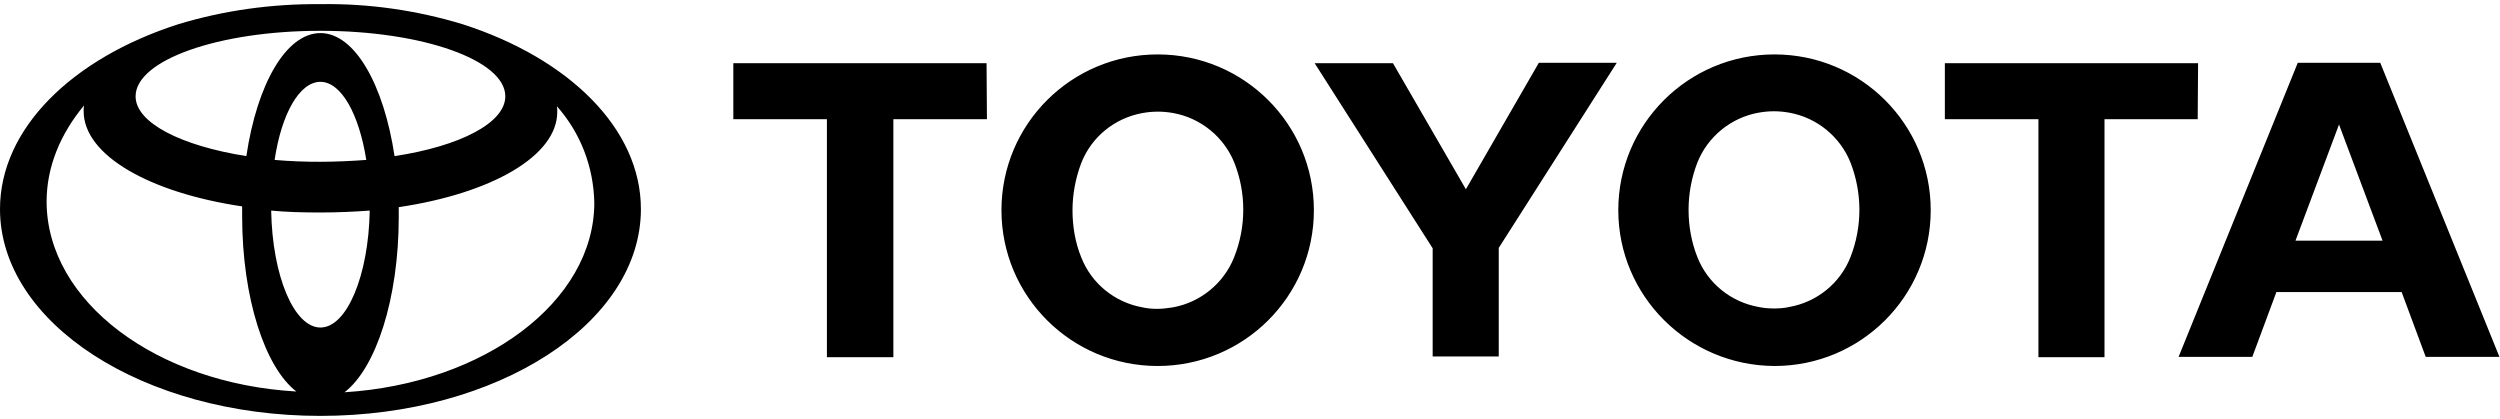 <svg width="227" height="38" viewBox="0 0 227 38" fill="none" xmlns="http://www.w3.org/2000/svg">
<path d="M89.579 5.737H66.586V10.821H75.083V32.436H81.118V10.821H89.614L89.579 5.737ZM112.052 23.375C111.116 25.727 109 27.456 106.504 27.906C106.053 27.975 105.567 28.044 105.116 28.044C104.631 28.044 104.18 28.009 103.729 27.906C101.232 27.456 99.117 25.761 98.18 23.375C97.625 22.026 97.383 20.539 97.383 19.086C97.383 17.634 97.66 16.181 98.18 14.798C99.117 12.412 101.232 10.717 103.729 10.267C104.665 10.094 105.602 10.094 106.538 10.267C109.035 10.717 111.151 12.446 112.087 14.798C113.162 17.53 113.162 20.608 112.052 23.375ZM105.116 4.941C97.278 4.941 90.932 11.27 90.932 19.086C90.932 26.903 97.278 33.232 105.116 33.232C112.954 33.232 119.301 26.903 119.301 19.086C119.301 11.27 112.954 4.941 105.116 4.941ZM119.37 5.737H126.479L133.103 17.184L139.727 5.702H146.802L136.086 22.51V32.367H130.086V22.545L119.37 5.737ZM161.09 28.009C161.576 28.009 162.027 27.975 162.478 27.871C164.975 27.422 167.09 25.727 168.027 23.34C169.102 20.574 169.102 17.53 168.027 14.763C167.09 12.412 164.975 10.682 162.478 10.233C161.541 10.06 160.605 10.06 159.669 10.233C157.172 10.682 155.056 12.412 154.12 14.763C153.599 16.112 153.322 17.565 153.322 19.052C153.322 20.574 153.599 22.026 154.12 23.34C155.056 25.727 157.172 27.422 159.669 27.871C160.154 27.975 160.64 28.009 161.09 28.009ZM146.941 19.086C146.941 11.27 153.287 4.941 161.125 4.941C168.963 4.941 175.309 11.27 175.309 19.086C175.309 26.903 168.963 33.232 161.125 33.232C153.287 33.197 146.941 26.868 146.941 19.086ZM216.336 21.853L212.383 11.305L208.429 21.853H216.336ZM218.07 26.522H206.695L204.51 32.402H197.817L208.637 5.702H216.128L226.949 32.402H220.255L218.07 26.522ZM199.586 5.737H176.593V10.821H185.089V32.436H191.089V10.821H199.551L199.586 5.737ZM42.033 2.209C37.836 0.929 33.467 0.307 29.097 0.376C24.727 0.341 20.357 0.929 16.161 2.209C6.589 5.287 0 11.651 0 18.983C0 29.324 13.005 37.763 29.097 37.763C45.154 37.763 58.194 29.358 58.194 18.983C58.194 11.651 51.604 5.287 42.033 2.209ZM29.097 29.739C26.704 29.739 24.727 25.07 24.623 19.121C26.045 19.259 27.536 19.294 29.097 19.294C30.623 19.294 32.149 19.225 33.571 19.121C33.467 25.035 31.49 29.739 29.097 29.739ZM24.935 14.521C25.559 10.336 27.189 7.431 29.097 7.431C30.97 7.431 32.6 10.336 33.258 14.521C30.484 14.729 27.71 14.763 24.935 14.521ZM35.825 14.175C34.854 7.708 32.218 3.004 29.097 3.004C25.976 3.004 23.34 7.639 22.369 14.175C16.473 13.242 12.312 11.166 12.312 8.745C12.312 5.46 19.837 2.797 29.097 2.797C38.356 2.797 45.882 5.46 45.882 8.745C45.882 11.166 41.755 13.276 35.825 14.175ZM4.231 18.326C4.231 15.144 5.479 12.169 7.63 9.575C7.595 9.748 7.595 9.956 7.595 10.094C7.595 14.106 13.595 17.495 21.987 18.741V19.64C21.987 27.076 24.068 33.37 26.912 35.549C14.219 34.823 4.266 27.387 4.231 18.326ZM31.282 35.618C34.126 33.439 36.206 27.145 36.206 19.709V18.81C44.599 17.565 50.599 14.175 50.599 10.163C50.599 9.991 50.599 9.783 50.564 9.645C52.714 12.066 53.893 15.144 53.963 18.395C53.963 27.387 43.975 34.823 31.282 35.618Z" fill="black"/>
</svg>
